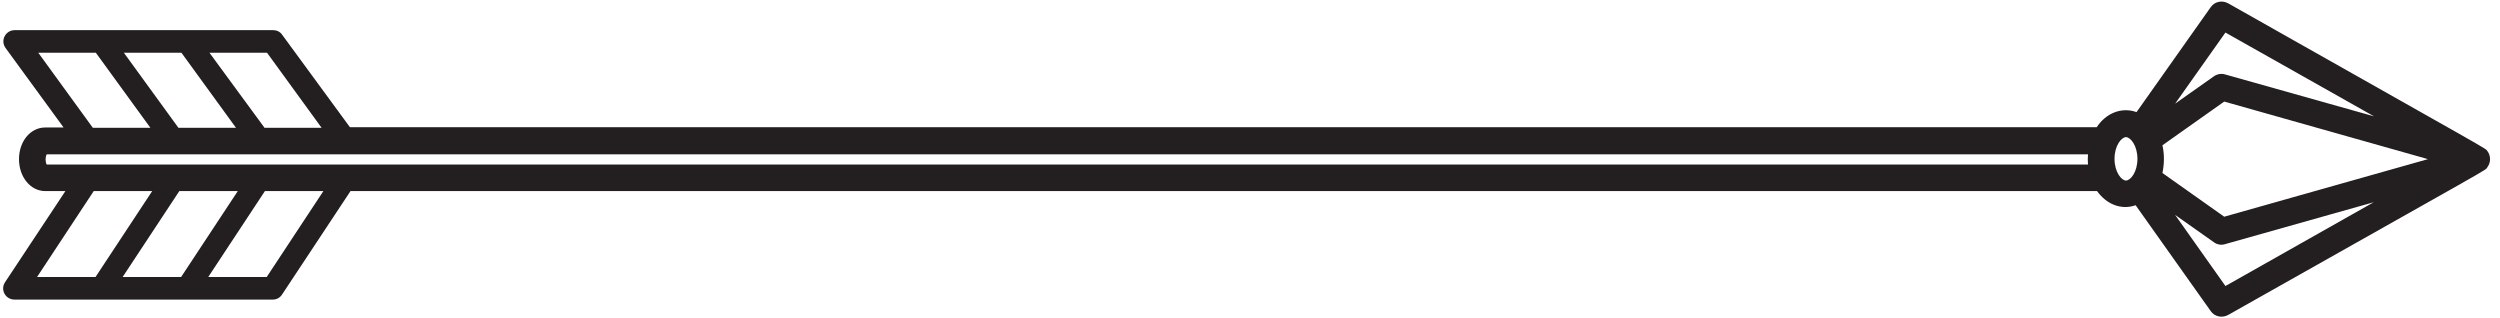 <?xml version="1.0" encoding="UTF-8"?>
<!DOCTYPE svg PUBLIC '-//W3C//DTD SVG 1.0//EN'
          'http://www.w3.org/TR/2001/REC-SVG-20010904/DTD/svg10.dtd'>
<svg height="105.6" preserveAspectRatio="xMidYMid meet" version="1.0" viewBox="-1.1 -0.6 829.5 105.6" width="829.5" xmlns="http://www.w3.org/2000/svg" xmlns:xlink="http://www.w3.org/1999/xlink" zoomAndPan="magnify"
><g id="change1_1"
  ><path d="M824.2,54.9c1.2-1.6,1.2-3.8,0-5.4c-0.9-1.1,4.1,1.9-86-49c-2-1.1-4.5-0.6-5.8,1.3l-24.6,34.8 c-5-1.8-10.2,0.4-13.2,5H115L92.5,10.9c-0.7-1-1.8-1.5-3-1.5H3.8c-3.1,0-4.9,3.5-3,6L20,41.7h-6.1c-4.9,0-8.7,4.6-8.7,10.5 S9,62.8,13.9,62.8h6.7L0.6,93c-1.7,2.5,0.1,5.8,3.1,5.8h85.7c1.3,0,2.4-0.6,3.1-1.7l22.7-34.3h579.5c3.1,4.3,7.9,6.4,12.8,4.7 l24.9,35.1c1.3,1.9,3.8,2.4,5.8,1.3C828.4,53,823.4,56.1,824.2,54.9z M704.3,59.3c-1.5,0-3.8-2.8-3.8-7.2s2.3-7.2,3.8-7.2 c1.5,0,3.8,2.8,3.8,7.2S705.8,59.3,704.3,59.3z M39.6,91.3l18.8-28.5h19.4L59,91.3H39.6z M11.2,91.3L30,62.8h19.4L30.6,91.3H11.2z M14.4,54c-0.5-0.9-0.5-2.5,0-3.4h677.3c-0.1,1.2-0.1,2.1,0,3.4H14.4z M30.7,16.9l18.1,24.9H29.7L11.6,16.9H30.7z M59.1,16.9 l18.1,24.9H58.1L40,16.9H59.1z M716.4,47.6l20.5-14.5l67.6,19.1l-67.6,19.1l-20.5-14.5C717,53.9,717.1,50.7,716.4,47.6z M737.2,24.1 c-1.3-0.4-2.7-0.1-3.7,0.6l-12.9,9.1l16.7-23.6L786.6,38L737.2,24.1z M86.6,41.7L68.4,16.9h19.1l18.1,24.9H86.6z M68,91.3l18.8-28.5 h19.4L87.4,91.3H68z M733.5,79.8c1.1,0.8,2.5,1,3.7,0.6l49.3-13.9l-49.2,27.8l-16.7-23.6L733.5,79.8z" fill="#231f20"
  /></g
></svg
>
